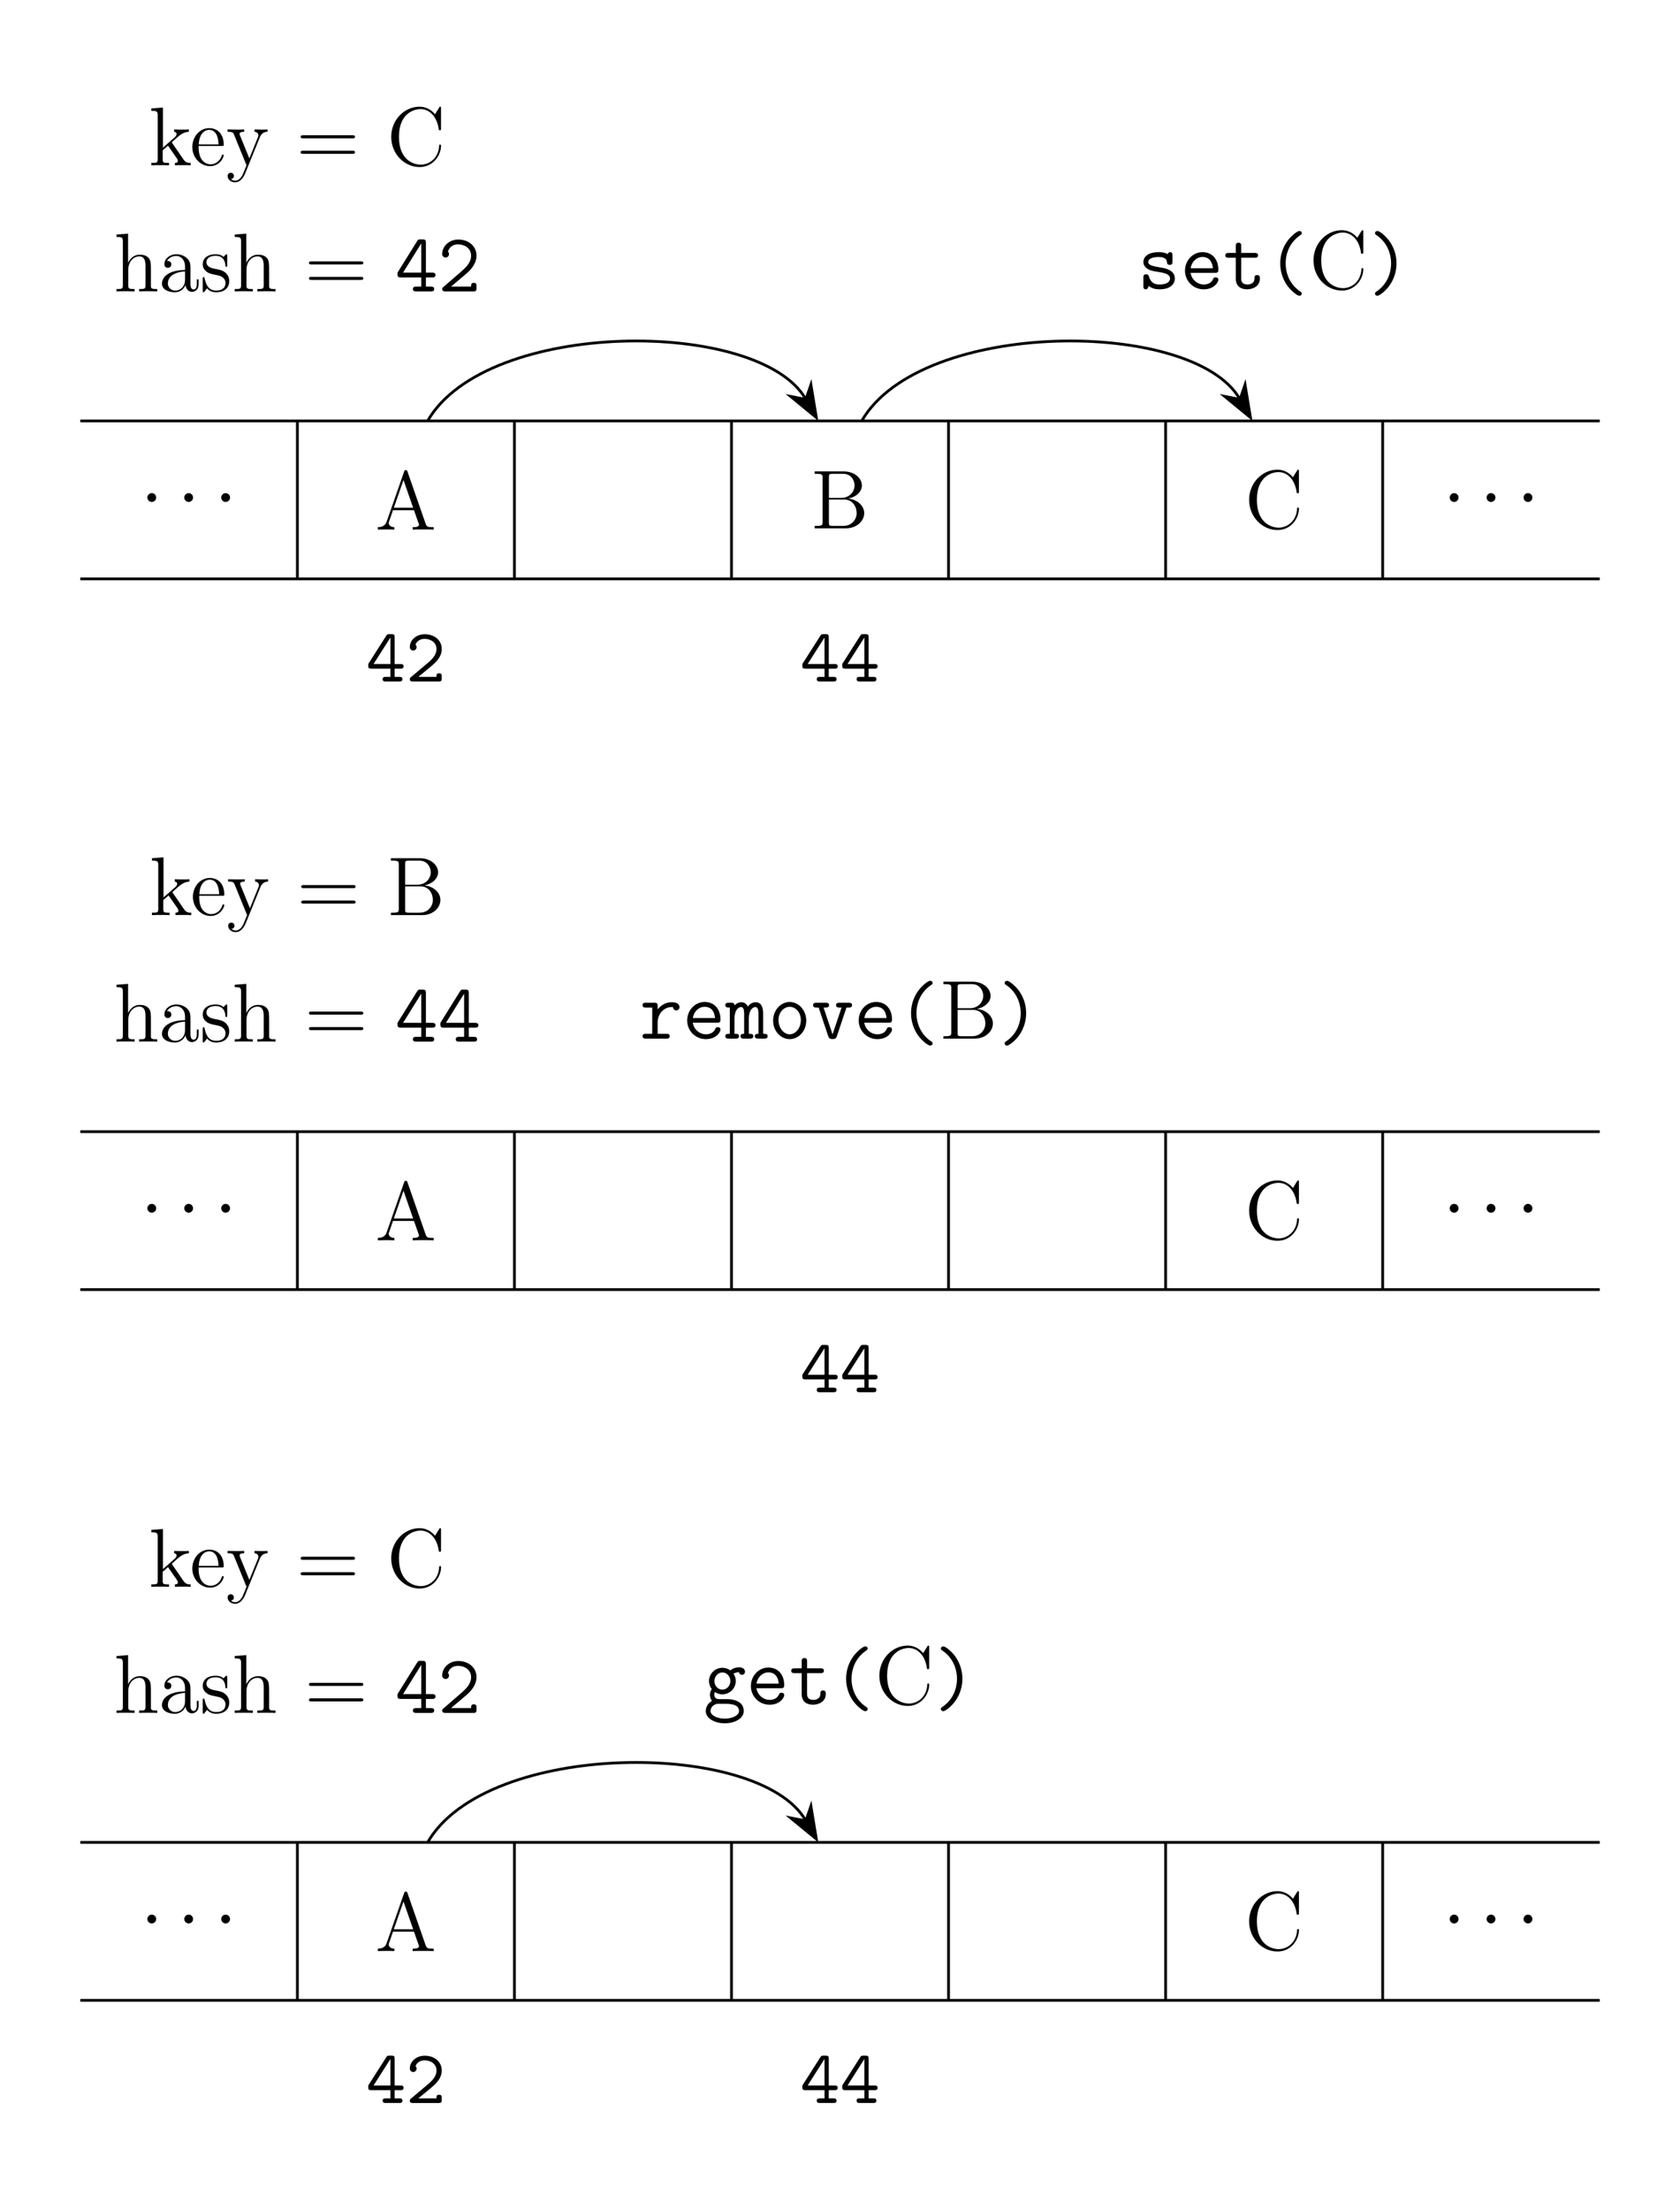 <svg xmlns="http://www.w3.org/2000/svg" xmlns:xlink="http://www.w3.org/1999/xlink" width="241.34pt" height="317.27pt" viewBox="0 0 241.34 317.27"><defs><path id="s" d="M5.4-2.171c0-.338-.261-.338-.436-.338h-.85v-3.84c0-.36-.077-.448-.448-.448H3.36c-.262 0-.316.011-.458.23L.415-2.663c-.099.142-.099.164-.099.382 0 .36.099.436.437.436h2.75v1.178h-.677c-.175 0-.437 0-.437.339 0 .327.273.327.437.327h1.963c.164 0 .437 0 .437-.327 0-.339-.262-.339-.437-.339h-.676v-1.178h.851c.164 0 .436 0 .436-.327M3.502-2.51H1.08l2.422-3.808z"/><path id="t" d="M5.15-.447v-.284c0-.207 0-.447-.371-.447-.382 0-.382.207-.382.512H1.8c.644-.556 1.691-1.374 2.16-1.81.688-.612 1.19-1.31 1.19-2.183 0-1.309-1.102-2.127-2.433-2.127-1.288 0-2.15.895-2.15 1.822a.486.486 0 1 0 .971.033.45.45 0 0 0-.152-.35c.163-.501.676-.84 1.276-.84.895 0 1.735.502 1.735 1.462 0 .764-.535 1.397-1.255 1.997L.731-.632c-.098.087-.164.141-.164.294C.567 0 .84 0 1.015 0h3.698c.36 0 .437-.098.437-.447"/><path id="p" d="M2.296-2.99c0-.347-.287-.634-.634-.634s-.633.287-.633.634.287.634.633.634.634-.287.634-.634"/><path id="q" d="M8.396 0v-.347c-.777 0-.993 0-1.16-.49L4.629-8.324c-.048-.144-.072-.215-.24-.215s-.191.035-.25.227l-2.5 7.152C1.47-.67 1.136-.36.37-.347V0l1.148-.024c.335 0 .909 0 1.22.024v-.347c-.502-.012-.801-.263-.801-.598 0-.072 0-.096.06-.251l.55-1.59H5.56L6.22-.91c.06.144.06.167.06.203 0 .36-.61.36-.909.36V0c.275-.024 1.22-.024 1.555-.024s1.196 0 1.47.024M5.442-3.134H2.667l1.387-3.982z"/><path id="l" d="M5.669-1.064v-.67h-.263v.67c0 .681-.287.777-.455.777-.454 0-.454-.634-.454-.813v-2.093c0-.646 0-1.125-.526-1.591-.419-.383-.957-.55-1.483-.55-.981 0-1.735.646-1.735 1.423 0 .347.228.514.503.514.287 0 .49-.203.49-.49 0-.49-.43-.49-.61-.49.275-.503.85-.718 1.328-.718.55 0 1.256.455 1.256 1.53v.48C1.316-3.05.407-2.046.407-1.126c0 .946 1.1 1.245 1.83 1.245A1.63 1.63 0 0 0 3.79-.933c.048.562.419.993.933.993.251 0 .945-.168.945-1.124m-1.95-.622C3.72-.514 2.847-.12 2.333-.12c-.586 0-1.076-.43-1.076-1.004 0-1.579 2.033-1.722 2.464-1.746z"/><path id="r" d="M7.63-2.189c0-.968-.873-1.925-2.296-2.08 1.136-.216 1.962-.981 1.962-1.878 0-1.029-1.04-2.022-2.608-2.022H.514v.347h.24c.86 0 .896.12.896.562v6.351c0 .443-.035.562-.897.562H.514V0h4.497c1.543 0 2.62-1.04 2.62-2.189M6.243-6.147c0 .789-.622 1.782-1.95 1.782H2.56v-2.978c0-.395.024-.479.55-.479h1.508c1.196 0 1.626 1.029 1.626 1.675m.3 3.946c0 .97-.73 1.854-1.903 1.854H3.11c-.527 0-.55-.084-.55-.478v-3.301h2.236c1.148 0 1.746 1.004 1.746 1.925"/><path id="e" d="M7.798-2.775c0-.131 0-.203-.132-.203-.12 0-.131.06-.131.143C7.427-.933 6.04-.095 4.88-.095c-.838 0-3.122-.503-3.122-3.995 0-3.457 2.249-3.983 3.11-3.983 1.256 0 2.356 1.064 2.595 2.858.024.144.024.18.167.18.168 0 .168-.036.168-.275v-2.835c0-.215 0-.275-.12-.275-.071 0-.083.024-.155.144l-.586.945c-.538-.67-1.352-1.089-2.213-1.089C2.536-8.42.646-6.53.646-4.09.646-1.615 2.559.25 4.724.25c1.962 0 3.074-1.71 3.074-3.026"/><path id="h" d="M4.868-1.423c0-.072-.06-.12-.132-.12-.096 0-.12.06-.143.12C4.282-.42 3.48-.143 2.978-.143s-1.71-.335-1.71-2.404v-.228H4.58c.263 0 .287 0 .287-.227 0-1.208-.646-2.332-2.093-2.332C1.41-5.334.359-4.102.359-2.62.359-1.041 1.579.12 2.906.12c1.424 0 1.962-1.292 1.962-1.543m-.742-1.579H1.28c.095-1.878 1.148-2.093 1.483-2.093 1.28 0 1.351 1.686 1.363 2.093"/><path id="j" d="M8.456-4.09c0-.228-.204-.228-.383-.228H1.029c-.168 0-.383 0-.383.216 0 .227.203.227.383.227h7.044c.167 0 .383 0 .383-.215m0 2.224c0-.227-.204-.227-.383-.227H1.029c-.168 0-.383 0-.383.215 0 .228.203.228.383.228h7.044c.167 0 .383 0 .383-.216"/><path id="k" d="M6.231 0v-.347c-.598 0-.897 0-.909-.359v-2.2c0-1.113 0-1.447-.275-1.83-.347-.467-.909-.538-1.315-.538-1.029 0-1.507.777-1.675 1.148h-.012V-8.3L.383-8.17v.347c.813 0 .909.084.909.67v6.267c0 .538-.132.538-.91.538V0c.312-.024.958-.024 1.292-.024.347 0 .993 0 1.304.024v-.347c-.765 0-.909 0-.909-.538V-3.11c0-1.255.825-1.925 1.567-1.925s.909.61.909 1.34v2.81c0 .538-.132.538-.91.538V0c.312-.024.958-.024 1.293-.024.346 0 .992 0 1.303.024"/><path id="g" d="M5.98 0v-.347c-.323 0-.694 0-1.029-.49L3.35-3.17l-.084-.12c0-.036.754-.682.85-.777.824-.718 1.35-.73 1.602-.742v-.347c-.24.024-.55.024-.91.024-.31 0-.92 0-1.195-.024v.347c.203.012.347.12.347.311 0 .24-.251.455-.251.455l-1.71 1.506V-8.3L.334-8.17v.347c.813 0 .909.084.909.67v6.267c0 .538-.132.538-.91.538V0c.336-.024.91-.024 1.269-.024s.933 0 1.267.024v-.347c-.765 0-.909 0-.909-.538v-1.268l.766-.67 1.148 1.65c.18.252.263.384.263.551 0 .215-.167.275-.418.275V0c.299-.024.885-.024 1.208-.024.514 0 .538 0 1.052.024"/><path id="m" d="M4.21-1.519c0-.646-.395-1.028-.502-1.136-.431-.37-.754-.443-1.543-.586-.359-.072-1.232-.24-1.232-.957 0-.37.251-.92 1.327-.92 1.304 0 1.376 1.111 1.4 1.482.012.096.095.096.131.096.132 0 .132-.06.132-.275V-5.06c0-.215 0-.275-.12-.275-.095 0-.323.263-.406.37-.371-.298-.742-.37-1.125-.37-1.447 0-1.877.79-1.877 1.447 0 .132 0 .55.454.969.383.335.79.418 1.34.526.657.132.813.167 1.112.407.215.179.37.442.37.777 0 .514-.298 1.088-1.35 1.088C1.53-.12.956-.574.693-1.77c-.048-.215-.06-.24-.06-.24-.024-.047-.072-.047-.108-.047-.131 0-.131.06-.131.275v1.627c0 .215 0 .275.12.275.06 0 .071-.012.274-.264.06-.083.06-.107.24-.299.454.563 1.1.563 1.303.563C3.588.12 4.21-.574 4.21-1.52"/><path id="i" d="M5.956-4.808v-.347c-.347.024-.514.024-.897.024l-.969-.024v.347c.443.024.55.3.55.514 0 .108-.023.168-.071.287L3.349-.993 2.02-4.246c-.072-.167-.072-.251-.072-.251 0-.31.42-.31.658-.31v-.348c-.31.024-.897.024-1.232.024l-1.16-.024v.347c.694 0 .79.06.945.43L2.942 0c-.526 1.268-.526 1.292-.574 1.387-.203.36-.526.814-1.064.814-.371 0-.598-.216-.598-.216s.418-.047.418-.466a.433.433 0 0 0-.442-.443c-.204 0-.455.12-.455.467 0 .454.443.897 1.077.897.67 0 1.16-.586 1.47-1.34l2.07-5.095c.323-.801.885-.813 1.112-.813"/><path id="b" d="M5.454-1.304c0-.071-.024-.335-.395-.335-.227 0-.299.084-.37.264-.3.693-1.077.753-1.304.753-.993 0-1.782-.753-1.914-1.674h3.504c.252 0 .479 0 .479-.443 0-1.4-.79-2.523-2.285-2.523-1.387 0-2.5 1.196-2.5 2.655A2.667 2.667 0 0 0 3.35.072c1.543 0 2.105-1.065 2.105-1.376m-.79-1.65H1.483c.156-1.017.933-1.615 1.686-1.615 1.196 0 1.448 1.017 1.495 1.615"/><path id="n" d="M5.8-2.356c0-.347-.31-.347-.478-.347h-.897v-4.282c0-.394-.084-.49-.49-.49H3.66c-.287 0-.347.012-.49.24L.453-2.87c-.107.155-.107.179-.107.394 0 .419.155.467.478.467h2.93v1.315h-.717c-.168 0-.479 0-.479.347S2.87 0 3.038 0h2.105c.167 0 .478 0 .478-.347s-.31-.347-.478-.347h-.718v-1.315h.897c.168 0 .479 0 .479-.347m-2.045-.347H1.148l2.607-4.186z"/><path id="y" d="M5.98-4.676c0-.228-.18-.622-.85-.622-.214 0-.753.048-1.255.442a2 2 0 0 0-1.136-.37A1.91 1.91 0 0 0 .813-3.326c0 .263.06.718.395 1.148a1.57 1.57 0 0 0-.263.837c0 .42.203.754.299.862A1.7 1.7 0 0 0 .347.992c0 .993 1.208 1.747 2.727 1.747S5.8 1.997 5.8.993C5.8-.73 3.684-.73 3.289-.73H2.272c-.143 0-.693 0-.693-.645 0-.228.036-.275.083-.371.24.167.634.323 1.065.323a1.91 1.91 0 0 0 1.925-1.902c0-.299-.071-.67-.322-1.064.31-.168.598-.204.777-.216.072.371.43.383.43.383.144 0 .443-.096.443-.454M3.875-3.325c0 .682-.514 1.232-1.148 1.232-.598 0-1.136-.526-1.136-1.232s.55-1.232 1.136-1.232c.634 0 1.148.55 1.148 1.232M5.119.993c0 .55-.873 1.076-2.045 1.076S1.029 1.543 1.029.993c0-.18.06-.598.502-.873.275-.18.395-.18 1.22-.18 1.052 0 2.368 0 2.368 1.053"/><path id="v" d="M6.064-.347c0-.347-.275-.347-.646-.347v-2.93c0-.263 0-1.603-1.053-1.603-.418 0-.825.192-1.148.634-.072-.179-.335-.634-.909-.634-.538 0-.909.347-1.004.455-.012-.383-.263-.383-.479-.383H.466c-.167 0-.478 0-.478.347s.275.347.646.347v3.767c-.383 0-.646 0-.646.347S.299 0 .466 0h1.005c.168 0 .478 0 .478-.347s-.275-.347-.645-.347v-2.2c0-1.005.43-1.639.956-1.639.335 0 .431.419.431.98v2.86c-.203 0-.526 0-.526.346s.323.347.49.347h.873c.168 0 .479 0 .479-.347s-.275-.347-.646-.347v-2.2c0-1.005.43-1.639.957-1.639.334 0 .43.419.43.98v2.86c-.203 0-.526 0-.526.346s.323.347.49.347h.873c.168 0 .479 0 .479-.347"/><path id="w" d="M5.454-2.583c0-1.495-1.089-2.68-2.38-2.68S.694-4.077.694-2.582c0 1.507 1.1 2.655 2.38 2.655s2.38-1.148 2.38-2.655m-.778-.084c0 1.148-.741 2.045-1.602 2.045S1.47-1.53 1.47-2.667c0-1.112.766-1.902 1.603-1.902s1.602.79 1.602 1.902"/><path id="d" d="M5.119.682c0-.156-.084-.204-.251-.323C3.218-.777 2.81-2.488 2.81-3.648c0-1.136.382-2.858 2.057-4.018.167-.12.25-.168.25-.323 0-.12-.059-.311-.346-.311-.299 0-1.184.693-1.734 1.47a5.43 5.43 0 0 0-1.005 3.182c0 1.328.479 2.44.98 3.146C3.565.263 4.438.993 4.773.993c.287 0 .347-.204.347-.311"/><path id="f" d="M4.114-3.648c0-.933-.227-2.14-1.088-3.3-.407-.55-1.292-1.352-1.65-1.352-.276 0-.347.203-.347.31 0 .144.083.204.299.348 1.459 1.028 2.009 2.63 2.009 3.982C3.337-2.583 2.99-.825 1.28.36c-.156.107-.251.167-.251.323 0 .107.071.31.346.31.3 0 1.184-.693 1.735-1.47a5.5 5.5 0 0 0 1.004-3.17"/><path id="u" d="M5.717-4.52c0-.515-.502-.707-1.1-.707-.802 0-1.483.36-2.034 1.029v-.466c0-.371-.071-.49-.478-.49H.897c-.167 0-.478 0-.478.346s.31.347.478.347h.909v3.767H.897c-.167 0-.478 0-.478.347S.729 0 .897 0h2.942c.168 0 .479 0 .479-.347s-.311-.347-.479-.347H2.583V-2.26c0-1.424 1.005-2.273 2.022-2.273.06 0 .131 0 .191.012.036.43.37.467.454.467a.45.45 0 0 0 .467-.467"/><path id="a" d="M5.37-1.483c0-1.244-1.483-1.495-2.057-1.579-1.053-.18-1.77-.299-1.77-.801 0-.323.37-.706 1.495-.706 1.136 0 1.184.538 1.208.85.024.239.239.275.383.275.394 0 .394-.216.394-.455v-.909c0-.191 0-.454-.335-.454-.287 0-.358.287-.358.287-.479-.287-1.029-.287-1.268-.287-1.95 0-2.213.992-2.213 1.399 0 .49.287.825.694 1.052.383.216.73.275 1.71.431.467.084 1.423.24 1.423.897 0 .442-.406.861-1.519.861-.765 0-1.267-.299-1.518-1.16-.06-.167-.096-.299-.395-.299-.395 0-.395.227-.395.466v1.232c0 .192 0 .455.335.455.144 0 .251 0 .43-.49.55.454 1.173.49 1.543.49C5.37.072 5.37-1.363 5.37-1.483"/><path id="c" d="M5.262-1.471c0-.24 0-.502-.394-.502-.383 0-.383.263-.383.514-.012.717-.694.837-.969.837-.933 0-.933-.598-.933-.885v-2.954h1.938c.167 0 .478 0 .478-.347s-.31-.347-.478-.347H2.583v-.98c0-.216 0-.49-.382-.49-.395 0-.395.274-.395.49v.98H.789c-.167 0-.49 0-.49.347s.311.347.478.347h1.029v3.014c0 1.112.765 1.519 1.627 1.519.645 0 1.83-.323 1.83-1.543"/><path id="o" d="M5.537-.49v-.252c0-.215 0-.49-.382-.49-.395 0-.395.251-.395.538H1.878L4.162-2.63c.168-.144 1.375-1.172 1.375-2.5 0-1.363-1.124-2.32-2.619-2.32C1.531-7.451.61-6.411.61-5.406a.49.49 0 0 0 .49.538.48.48 0 0 0 .479-.49c0-.227-.084-.3-.144-.347.168-.634.718-1.052 1.411-1.052 1.017 0 1.914.586 1.914 1.626 0 .933-.706 1.65-1.351 2.213L.777-.634C.646-.526.61-.49.61-.347.61 0 .933 0 1.1 0h4.174c.263-.072.263-.311.263-.49"/><path id="x" d="M5.872-4.808c0-.347-.323-.347-.49-.347H4.066c-.167 0-.49 0-.49.347s.323.347.49.347h.3L3.073-.61 1.782-4.461h.299c.167 0 .49 0 .49-.347s-.323-.347-.49-.347H.765c-.167 0-.49 0-.49.347s.323.347.49.347h.311L2.452-.347c.131.407.394.407.622.407s.49 0 .622-.407L5.07-4.46h.311c.167 0 .49 0 .49-.347"/></defs><g transform="translate(192.698 53.038)scale(1)"><use xlink:href="#a" x="-29.293" y="-11.569"/><use xlink:href="#b" x="-23.133" y="-11.569"/><use xlink:href="#c" x="-16.974" y="-11.569"/><use xlink:href="#d" x="-10.815" y="-11.569"/><use xlink:href="#e" x="-4.655" y="-11.569"/><use xlink:href="#f" x="3.801" y="-11.569"/></g><g transform="translate(50.702 35.306)scale(1)"><use xlink:href="#g" x="-29.293" y="-11.569"/><use xlink:href="#h" x="-23.432" y="-11.569"/><use xlink:href="#i" x="-18.23" y="-11.569"/><use xlink:href="#j" x="-8.159" y="-11.569"/><use xlink:href="#e" x="4.853" y="-11.569"/></g><g transform="translate(45.65 53.414)scale(1)"><use xlink:href="#k" x="-29.293" y="-11.569"/><use xlink:href="#l" x="-22.787" y="-11.569"/><use xlink:href="#m" x="-16.926" y="-11.569"/><use xlink:href="#k" x="-12.31" y="-11.569"/><use xlink:href="#j" x="-1.916" y="-11.569"/><use xlink:href="#n" x="11.107" y="-11.569"/><use xlink:href="#o" x="17.267" y="-11.569"/></g><g fill="none" stroke="#000" stroke-miterlimit="10" stroke-width=".399"><path d="M11.538 60.439h31.181M11.538 83.116h31.181M73.9 60.439H42.72v22.677H73.9M105.082 60.439H73.9v22.677h31.182M136.263 60.439h-31.181v22.677h31.181M167.445 60.439h-31.182v22.677h31.182M198.626 60.439h-31.181v22.677h31.181M229.808 60.439h-31.182v22.677h31.182M61.428 60.439c8.504-14.73 47.623-14.73 54.292-3.178"/></g><path d="m117.271 59.948-.777-4.71-.724 2.11-2.19-.429Z"/><path fill="none" stroke="#000" stroke-miterlimit="10" stroke-width=".398" d="m117.271 59.948-.777-4.71-.724 2.11-2.19-.429Z"/><path fill="none" stroke="#000" stroke-miterlimit="10" stroke-width=".399" d="M123.791 60.439c8.504-14.73 47.623-14.73 54.292-3.178"/><path d="m179.634 59.948-.777-4.71-.724 2.11-2.19-.429Z"/><path fill="none" stroke="#000" stroke-miterlimit="10" stroke-width=".398" d="m179.634 59.948-.777-4.71-.724 2.11-2.19-.429Z"/><g transform="translate(49.435 85.998)scale(1)"><use xlink:href="#p" x="-29.293" y="-11.569"/><use xlink:href="#p" x="-23.994" y="-11.569"/><use xlink:href="#p" x="-18.684" y="-11.569"/></g><use xlink:href="#q" x="-29.293" y="-11.569" transform="translate(83.203 87.61)scale(1)"/><use xlink:href="#r" x="-29.293" y="-11.569" transform="translate(145.811 87.424)scale(1)"/><use xlink:href="#e" x="-29.293" y="-11.569" transform="translate(208.09 87.424)scale(1)"/><g transform="translate(236.524 85.998)scale(1)"><use xlink:href="#p" x="-29.293" y="-11.569"/><use xlink:href="#p" x="-23.994" y="-11.569"/><use xlink:href="#p" x="-18.684" y="-11.569"/></g><g transform="translate(81.863 109.417)scale(1)"><use xlink:href="#s" x="-29.283" y="-11.565"/><use xlink:href="#t" x="-23.556" y="-11.565"/></g><g transform="translate(144.226 109.417)scale(1)"><use xlink:href="#s" x="-29.283" y="-11.565"/><use xlink:href="#s" x="-23.556" y="-11.565"/></g><g transform="translate(121.183 160.696)scale(1)"><use xlink:href="#u" x="-29.293" y="-11.569"/><use xlink:href="#b" x="-23.133" y="-11.569"/><use xlink:href="#v" x="-16.974" y="-11.569"/><use xlink:href="#w" x="-10.815" y="-11.569"/><use xlink:href="#x" x="-4.655" y="-11.569"/><use xlink:href="#b" x="1.504" y="-11.569"/><use xlink:href="#d" x="7.664" y="-11.569"/><use xlink:href="#r" x="13.823" y="-11.569"/><use xlink:href="#f" x="22.111" y="-11.569"/></g><g transform="translate(50.785 142.964)scale(1)"><use xlink:href="#g" x="-29.293" y="-11.569"/><use xlink:href="#h" x="-23.432" y="-11.569"/><use xlink:href="#i" x="-18.23" y="-11.569"/><use xlink:href="#j" x="-8.159" y="-11.569"/><use xlink:href="#r" x="4.853" y="-11.569"/></g><g transform="translate(45.65 161.132)scale(1)"><use xlink:href="#k" x="-29.293" y="-11.569"/><use xlink:href="#l" x="-22.787" y="-11.569"/><use xlink:href="#m" x="-16.926" y="-11.569"/><use xlink:href="#k" x="-12.31" y="-11.569"/><use xlink:href="#j" x="-1.916" y="-11.569"/><use xlink:href="#n" x="11.107" y="-11.569"/><use xlink:href="#n" x="17.267" y="-11.569"/></g><g fill="none" stroke="#000" stroke-miterlimit="10" stroke-width=".399"><path d="M11.538 162.488h31.181M11.538 185.165h31.181M73.9 162.488H42.72v22.677H73.9M105.082 162.488H73.9v22.677h31.182M136.263 162.488h-31.181v22.677h31.181M167.445 162.488h-31.182v22.677h31.182M198.626 162.488h-31.181v22.677h31.181M229.808 162.488h-31.182v22.677h31.182"/></g><g transform="translate(49.435 188.047)scale(1)"><use xlink:href="#p" x="-29.293" y="-11.569"/><use xlink:href="#p" x="-23.994" y="-11.569"/><use xlink:href="#p" x="-18.684" y="-11.569"/></g><use xlink:href="#q" x="-29.293" y="-11.569" transform="translate(83.203 189.658)scale(1)"/><use xlink:href="#e" x="-29.293" y="-11.569" transform="translate(208.09 189.473)scale(1)"/><g transform="translate(236.524 188.047)scale(1)"><use xlink:href="#p" x="-29.293" y="-11.569"/><use xlink:href="#p" x="-23.994" y="-11.569"/><use xlink:href="#p" x="-18.684" y="-11.569"/></g><g transform="translate(144.226 211.466)scale(1)"><use xlink:href="#s" x="-29.283" y="-11.565"/><use xlink:href="#s" x="-23.556" y="-11.565"/></g><g transform="translate(130.335 256.262)scale(1)"><use xlink:href="#y" x="-29.293" y="-11.569"/><use xlink:href="#b" x="-23.133" y="-11.569"/><use xlink:href="#c" x="-16.974" y="-11.569"/><use xlink:href="#d" x="-10.815" y="-11.569"/><use xlink:href="#e" x="-4.655" y="-11.569"/><use xlink:href="#f" x="3.801" y="-11.569"/></g><g transform="translate(50.702 239.403)scale(1)"><use xlink:href="#g" x="-29.293" y="-11.569"/><use xlink:href="#h" x="-23.432" y="-11.569"/><use xlink:href="#i" x="-18.23" y="-11.569"/><use xlink:href="#j" x="-8.159" y="-11.569"/><use xlink:href="#e" x="4.853" y="-11.569"/></g><g transform="translate(45.65 257.511)scale(1)"><use xlink:href="#k" x="-29.293" y="-11.569"/><use xlink:href="#l" x="-22.787" y="-11.569"/><use xlink:href="#m" x="-16.926" y="-11.569"/><use xlink:href="#k" x="-12.31" y="-11.569"/><use xlink:href="#j" x="-1.916" y="-11.569"/><use xlink:href="#n" x="11.107" y="-11.569"/><use xlink:href="#o" x="17.267" y="-11.569"/></g><g fill="none" stroke="#000" stroke-miterlimit="10" stroke-width=".399"><path d="M11.538 264.536h31.181M11.538 287.214h31.181M73.9 264.536H42.72v22.678H73.9M105.082 264.536H73.9v22.678h31.182M136.263 264.536h-31.181v22.678h31.181M167.445 264.536h-31.182v22.678h31.182M198.626 264.536h-31.181v22.678h31.181M229.808 264.536h-31.182v22.678h31.182M61.428 264.536c8.504-14.73 47.623-14.73 54.292-3.177"/></g><path d="m117.271 264.045-.777-4.71-.724 2.11-2.19-.429Z"/><path fill="none" stroke="#000" stroke-miterlimit="10" stroke-width=".398" d="m117.271 264.045-.777-4.71-.724 2.11-2.19-.429Z"/><g transform="translate(49.435 290.096)scale(1)"><use xlink:href="#p" x="-29.293" y="-11.569"/><use xlink:href="#p" x="-23.994" y="-11.569"/><use xlink:href="#p" x="-18.684" y="-11.569"/></g><use xlink:href="#q" x="-29.293" y="-11.569" transform="translate(83.203 291.707)scale(1)"/><use xlink:href="#e" x="-29.293" y="-11.569" transform="translate(208.09 291.522)scale(1)"/><g transform="translate(236.524 290.096)scale(1)"><use xlink:href="#p" x="-29.293" y="-11.569"/><use xlink:href="#p" x="-23.994" y="-11.569"/><use xlink:href="#p" x="-18.684" y="-11.569"/></g><g transform="translate(81.863 313.514)scale(1)"><use xlink:href="#s" x="-29.283" y="-11.565"/><use xlink:href="#t" x="-23.556" y="-11.565"/></g><g transform="translate(144.226 313.514)scale(1)"><use xlink:href="#s" x="-29.283" y="-11.565"/><use xlink:href="#s" x="-23.556" y="-11.565"/></g></svg>